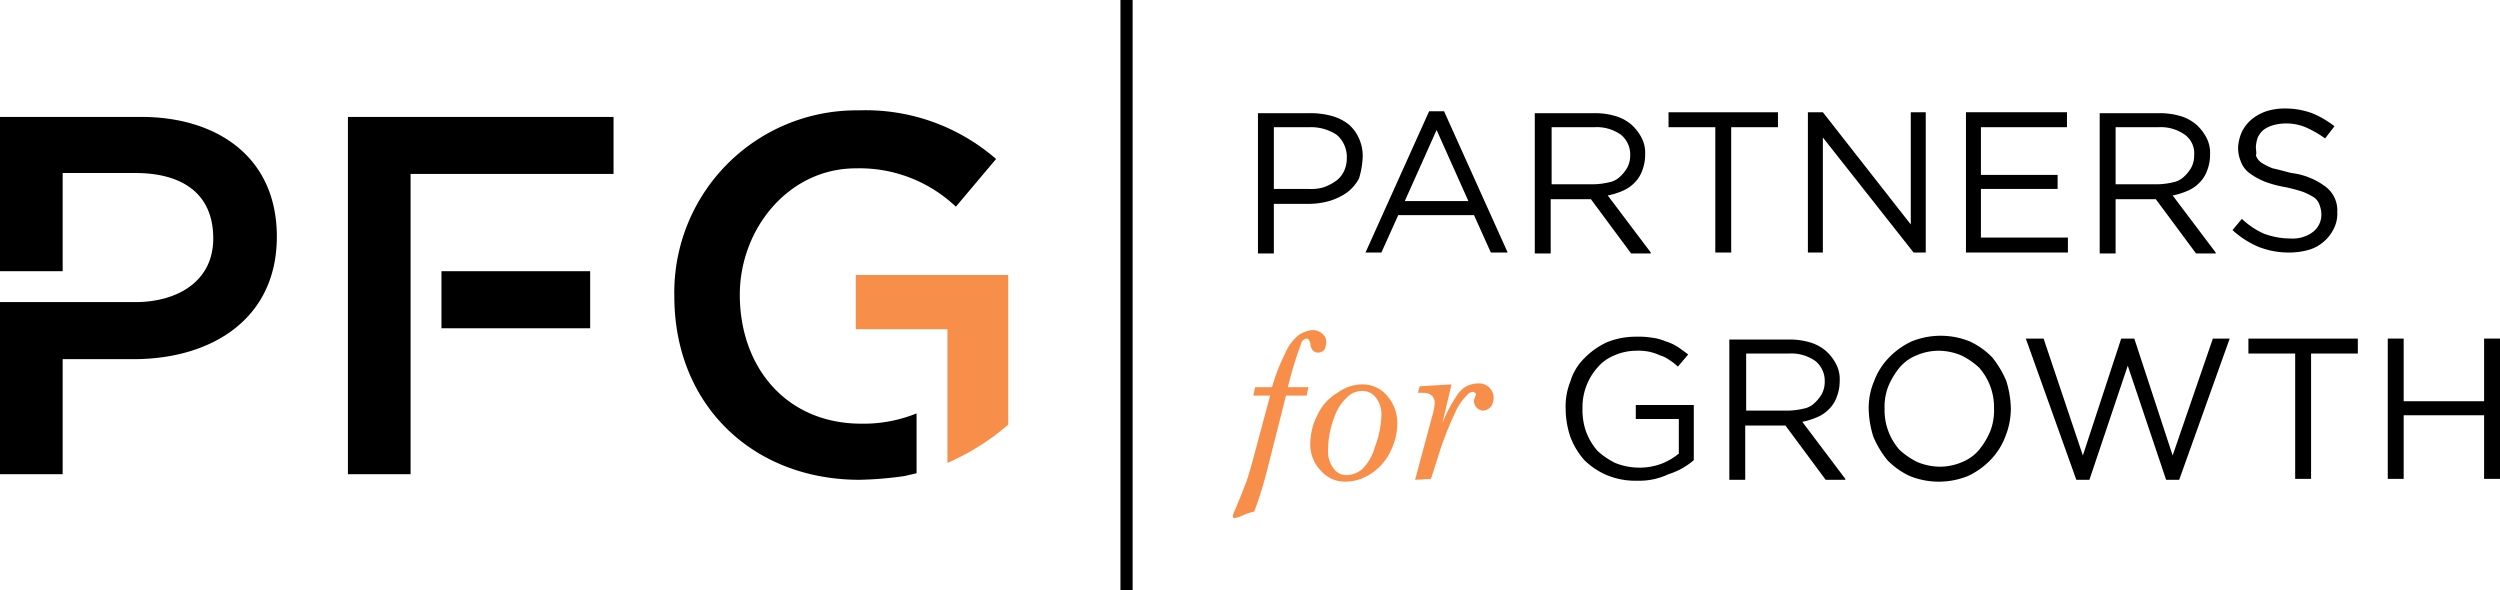 <svg xmlns="http://www.w3.org/2000/svg" viewBox="0 0 267.3 63.1">
  <defs>
    <style>
      .cls-1, .cls-3 {
        fill: #000;
      }

      .cls-1, .cls-2 {
        fill-rule: evenodd;
      }

      .cls-2 {
        fill: #f78f4b;
      }
    </style>
  </defs>
  <g id="Group_235" data-name="Group 235" transform="translate(-4951 -6270)">
    <g id="Group_234" data-name="Group 234" transform="translate(4951 6270)">
      <path id="Path_16" data-name="Path 16" class="cls-1" d="M47.2,29H63.1v6.1H47.2V29ZM14.5,32.3c4.3,0,8.3-2.1,8.3-6.8,0-5.1-3.7-7-8.3-7H6.7V29H0V12.5H15.1c8,0,14.5,4.2,14.5,12.8,0,8.9-7.1,13.1-15.3,13.1H6.7V50.7H0V32.3Zm77.4,19c-11.4,0-19.8-8-19.8-19.6A19.471,19.471,0,0,1,91.8,11.8,21.232,21.232,0,0,1,106.5,17l-4.3,5.1A14.948,14.948,0,0,0,91.5,18c-7.2,0-12.4,6.5-12.4,13.5,0,7.8,5,13.8,13,13.8A15.07,15.07,0,0,0,98,44.2v6.4c-.4.1-.9.2-1.3.3a38.838,38.838,0,0,1-4.8.4ZM37.2,12.5V50.7h6.7V18.6H65.6V12.5H37.2Z"/>
      <path id="Path_17" data-name="Path 17" class="cls-2" d="M101.3,35.2H91.5V29.4h16.3v16a24.926,24.926,0,0,1-3.1,2.3,27.129,27.129,0,0,1-3.4,1.8Z"/>
      <rect id="Rectangle_114" data-name="Rectangle 114" class="cls-3" width="1.3" height="63.1" transform="translate(119.8)"/>
      <path id="Path_18" data-name="Path 18" class="cls-1" d="M145.7,16.8a4.477,4.477,0,0,0-.4-2,4.177,4.177,0,0,0-1.1-1.5,5.076,5.076,0,0,0-1.8-.9,8.524,8.524,0,0,0-2.3-.3h-5.6v15h1.7V21.8h3.6a8.524,8.524,0,0,0,2.3-.3,6.632,6.632,0,0,0,1.9-.9,4.708,4.708,0,0,0,1.3-1.5,9.255,9.255,0,0,0,.4-2.3Zm-1.7.1a3.194,3.194,0,0,1-.3,1.4,2.723,2.723,0,0,1-.8,1,5.388,5.388,0,0,1-1.3.7,4.678,4.678,0,0,1-1.7.2h-3.7V13.6H140a4.985,4.985,0,0,1,2.9.8A3.1,3.1,0,0,1,144,16.9Z"/>
      <path id="Path_19" data-name="Path 19" class="cls-1" d="M154.4,11.9h-1.6L146,27h1.7l1.8-4h8.1l1.8,4h1.8l-6.8-15.1Zm2.6,9.6h-6.8l3.4-7.6Z"/>
      <path id="Path_20" data-name="Path 20" class="cls-1" d="M176.5,27l-4.6-6.1a7.494,7.494,0,0,0,1.6-.5,3.805,3.805,0,0,0,1.3-.9,3.528,3.528,0,0,0,.8-1.3,4.671,4.671,0,0,0,.3-1.7,3.425,3.425,0,0,0-.4-1.8,4.863,4.863,0,0,0-1.1-1.4,4.608,4.608,0,0,0-1.7-.9,7.8,7.8,0,0,0-2.2-.3h-6.4v15h1.7V21.3h4.3l4.3,5.8h2.1Zm-2.2-10.4a2.768,2.768,0,0,1-.3,1.3,3.915,3.915,0,0,1-.8,1,2.281,2.281,0,0,1-1.2.6,7.719,7.719,0,0,1-1.5.2h-4.6V13.6h4.6a4.446,4.446,0,0,1,2.8.8A2.716,2.716,0,0,1,174.3,16.6Z"/>
      <path id="Path_21" data-name="Path 21" class="cls-1" d="M185.1,13.6h5V12H178.4v1.6h5V27h1.7Z"/>
      <path id="Path_22" data-name="Path 22" class="cls-1" d="M204.3,24l-9.4-12h-1.6V27h1.6V14.7L204.6,27h1.3V12h-1.6Z"/>
      <path id="Path_23" data-name="Path 23" class="cls-1" d="M221,12H210.2V27h10.9V25.4h-9.3V20.2H220V18.7h-8.2V13.6H221Z"/>
      <path id="Path_24" data-name="Path 24" class="cls-1" d="M236.9,27l-4.6-6.1a7.494,7.494,0,0,0,1.6-.5,3.805,3.805,0,0,0,1.3-.9,3.528,3.528,0,0,0,.8-1.3,4.671,4.671,0,0,0,.3-1.7,3.425,3.425,0,0,0-.4-1.8,4.863,4.863,0,0,0-1.1-1.4,4.608,4.608,0,0,0-1.7-.9,7.8,7.8,0,0,0-2.2-.3h-6.4v15h1.7V21.3h4.3l4.3,5.8h2.1Zm-2.3-10.4a2.768,2.768,0,0,1-.3,1.3,3.915,3.915,0,0,1-.8,1,2.281,2.281,0,0,1-1.2.6,7.719,7.719,0,0,1-1.5.2h-4.6V13.6h4.6a4.446,4.446,0,0,1,2.8.8A2.459,2.459,0,0,1,234.6,16.6Z"/>
      <path id="Path_25" data-name="Path 25" class="cls-1" d="M241.2,15.7a3.553,3.553,0,0,1,.2-1,2.407,2.407,0,0,1,.6-.8,3.128,3.128,0,0,1,1-.5,5.067,5.067,0,0,1,1.3-.2,5.381,5.381,0,0,1,2.2.4,11.252,11.252,0,0,1,2.1,1.2l1-1.3a9.963,9.963,0,0,0-2.4-1.4,8.361,8.361,0,0,0-2.9-.5,6.448,6.448,0,0,0-2,.3,5.071,5.071,0,0,0-1.6.9,4.125,4.125,0,0,0-1,1.3,4.707,4.707,0,0,0-.4,1.6,3.808,3.808,0,0,0,.3,1.6,2.73,2.73,0,0,0,.9,1.2,7.578,7.578,0,0,0,1.6.9,11.619,11.619,0,0,0,2.2.6,16.66,16.66,0,0,1,1.9.5,6.658,6.658,0,0,1,1.2.6,1.555,1.555,0,0,1,.6.8,2.958,2.958,0,0,1,.2,1,2.323,2.323,0,0,1-.9,1.9,3.612,3.612,0,0,1-2.4.7,8.21,8.21,0,0,1-2.8-.5,8.368,8.368,0,0,1-2.4-1.6l-1,1.2a9.522,9.522,0,0,0,2.8,1.8,8.808,8.808,0,0,0,3.3.6,7.613,7.613,0,0,0,2.1-.3,4.172,4.172,0,0,0,1.6-.9,4.125,4.125,0,0,0,1-1.3,3.425,3.425,0,0,0,.4-1.8,3.16,3.16,0,0,0-1.2-2.7,7.51,7.51,0,0,0-3.7-1.5c-.8-.2-1.5-.4-2-.5a6.658,6.658,0,0,1-1.2-.6,1.555,1.555,0,0,1-.6-.8C241.3,16.4,241.2,16.1,241.2,15.7Z"/>
      <path id="Path_26" data-name="Path 26" class="cls-2" d="M137.7,41.4h2.2l-.2.9h-2.2l-2,7.9a41.225,41.225,0,0,1-1.4,4.5,5.638,5.638,0,0,0-1.2.4,4.178,4.178,0,0,1-.9.3.215.215,0,0,1-.2-.2,4.418,4.418,0,0,1,.3-.8q.75-1.8,1.2-3c.3-.9.6-2,1-3.5l1.5-5.6H134l.2-.9H136a20.836,20.836,0,0,1,1.4-3.6,4.9,4.9,0,0,1,1.5-2,2.979,2.979,0,0,1,1.4-.5,1.5,1.5,0,0,1,1.1.4,1.086,1.086,0,0,1,.4.9,1.884,1.884,0,0,1-.2.8.908.908,0,0,1-.7.3.764.764,0,0,1-.5-.2,1.207,1.207,0,0,1-.3-.8c-.1-.3-.2-.5-.4-.5a.726.726,0,0,0-.6.6A39.516,39.516,0,0,0,137.7,41.4Z"/>
      <path id="Path_27" data-name="Path 27" class="cls-2" d="M145.6,41.1a3.424,3.424,0,0,1,2.7,1.2,4.426,4.426,0,0,1,1.1,3,6.806,6.806,0,0,1-.8,3.1,5.827,5.827,0,0,1-2.1,2.3,4.957,4.957,0,0,1-2.6.8,3.424,3.424,0,0,1-2.7-1.2,3.994,3.994,0,0,1-1.1-3,6.736,6.736,0,0,1,.8-3A5.228,5.228,0,0,1,143,42a4.545,4.545,0,0,1,2.6-.9Zm0,.7a2.29,2.29,0,0,0-1.6.7,5.342,5.342,0,0,0-1.4,2.3,9.6,9.6,0,0,0-.6,3.3,2.986,2.986,0,0,0,.6,2,1.622,1.622,0,0,0,1.4.7,2.66,2.66,0,0,0,1.6-.6,5.2,5.2,0,0,0,1.4-2.4,10.323,10.323,0,0,0,.7-3.4,2.883,2.883,0,0,0-.6-1.9A1.8,1.8,0,0,0,145.6,41.8Z"/>
      <path id="Path_28" data-name="Path 28" class="cls-2" d="M153,51.2l-1.7.1,1.8-6.7a6.356,6.356,0,0,0,.3-1.5,1.136,1.136,0,0,0-.3-.8,1.493,1.493,0,0,0-1-.3h-.5l.2-.7,3.4-.2-1,4.2a14.484,14.484,0,0,1,1.5-2.9,2.892,2.892,0,0,1,1.1-1.1A2.663,2.663,0,0,1,158,41a1.547,1.547,0,0,1,1.7,1.5,1.689,1.689,0,0,1-.3,1,1.234,1.234,0,0,1-.8.4,1.025,1.025,0,0,1-1-1,.756.756,0,0,1,.1-.4c0-.1.1-.2.1-.3s0-.2-.1-.2a.349.349,0,0,0-.2-.1.864.864,0,0,0-.6.3,6.3,6.3,0,0,0-1.4,2.1,34.071,34.071,0,0,0-1.7,4.4Z"/>
      <path id="Path_29" data-name="Path 29" class="cls-1" d="M181.1,49.2V43.3h-6.2v1.5h4.6v3.7a6.794,6.794,0,0,1-1.9,1.1,6.723,6.723,0,0,1-2.4.4,6.963,6.963,0,0,1-2.5-.5,8.015,8.015,0,0,1-1.9-1.3,6.657,6.657,0,0,1-1.2-2,6.9,6.9,0,0,1-.4-2.5,6.387,6.387,0,0,1,1.6-4.4,4.628,4.628,0,0,1,1.8-1.3,5.932,5.932,0,0,1,2.3-.5,6.15,6.15,0,0,1,1.4.1,5.638,5.638,0,0,1,1.2.4,3.128,3.128,0,0,1,1,.5,5.5,5.5,0,0,1,.9.7l1.1-1.3c-.4-.3-.8-.6-1.1-.8a5.171,5.171,0,0,0-1.3-.6,5.415,5.415,0,0,0-1.5-.4,9.15,9.15,0,0,0-1.7-.1,8.149,8.149,0,0,0-3.1.6,8.068,8.068,0,0,0-2.4,1.7,5.789,5.789,0,0,0-1.5,2.5,7.1,7.1,0,0,0-.5,2.9,9.427,9.427,0,0,0,.5,3,7.934,7.934,0,0,0,1.5,2.5,7.759,7.759,0,0,0,2.4,1.6,7.943,7.943,0,0,0,3.2.6,7.391,7.391,0,0,0,3.4-.7A7.642,7.642,0,0,0,181.1,49.2Z"/>
      <path id="Path_30" data-name="Path 30" class="cls-1" d="M197.3,51.2l-4.6-6.1a7.494,7.494,0,0,0,1.6-.5,3.805,3.805,0,0,0,1.3-.9,3.528,3.528,0,0,0,.8-1.3,4.671,4.671,0,0,0,.3-1.7,3.425,3.425,0,0,0-.4-1.8,4.863,4.863,0,0,0-1.1-1.4,4.608,4.608,0,0,0-1.7-.9,7.8,7.8,0,0,0-2.2-.3h-6.4v15h1.7V45.5h4.3l4.3,5.8h2.1Zm-2.2-10.4a2.768,2.768,0,0,1-.3,1.3,3.915,3.915,0,0,1-.8,1,2.281,2.281,0,0,1-1.2.6,7.719,7.719,0,0,1-1.5.2h-4.6V37.8h4.6a4.446,4.446,0,0,1,2.8.8A2.716,2.716,0,0,1,195.1,40.8Z"/>
      <path id="Path_31" data-name="Path 31" class="cls-1" d="M215,43.7a10.473,10.473,0,0,0-.5-3,10.374,10.374,0,0,0-1.5-2.5,8.068,8.068,0,0,0-2.4-1.7,8.308,8.308,0,0,0-6.2,0,8.068,8.068,0,0,0-2.4,1.7,7.161,7.161,0,0,0-1.6,2.5,7.306,7.306,0,0,0-.6,3,10.473,10.473,0,0,0,.5,3,10.374,10.374,0,0,0,1.5,2.5,8.068,8.068,0,0,0,2.4,1.7,8.308,8.308,0,0,0,6.2,0,8.068,8.068,0,0,0,2.4-1.7,7.161,7.161,0,0,0,1.6-2.5,8.025,8.025,0,0,0,.6-3Zm-1.8,0a6.051,6.051,0,0,1-.4,2.4,8.175,8.175,0,0,1-1.2,2,4.628,4.628,0,0,1-1.8,1.3,6.042,6.042,0,0,1-2.4.5,6.436,6.436,0,0,1-2.4-.5,8.015,8.015,0,0,1-1.9-1.3,6.387,6.387,0,0,1-1.6-4.4,6.051,6.051,0,0,1,.4-2.4,8.175,8.175,0,0,1,1.2-2,4.628,4.628,0,0,1,1.8-1.3,6.042,6.042,0,0,1,2.4-.5,6.436,6.436,0,0,1,2.4.5,8.015,8.015,0,0,1,1.9,1.3,6.387,6.387,0,0,1,1.6,4.4Z"/>
      <path id="Path_32" data-name="Path 32" class="cls-1" d="M222.7,48.7l-4.2-12.5h-1.9L222,51.3h1.4l4.1-12.2,4.1,12.2H233l5.4-15.1h-1.8l-4.3,12.5-4.1-12.5h-1.4Z"/>
      <path id="Path_33" data-name="Path 33" class="cls-1" d="M247.1,37.8h5V36.2H240.4v1.6h5V51.2h1.7Z"/>
      <path id="Path_34" data-name="Path 34" class="cls-1" d="M265.6,44.4v6.8h1.7v-15h-1.7v6.7H257V36.2h-1.7v15H257V44.4Z"/>
    </g>
  </g>
</svg>
